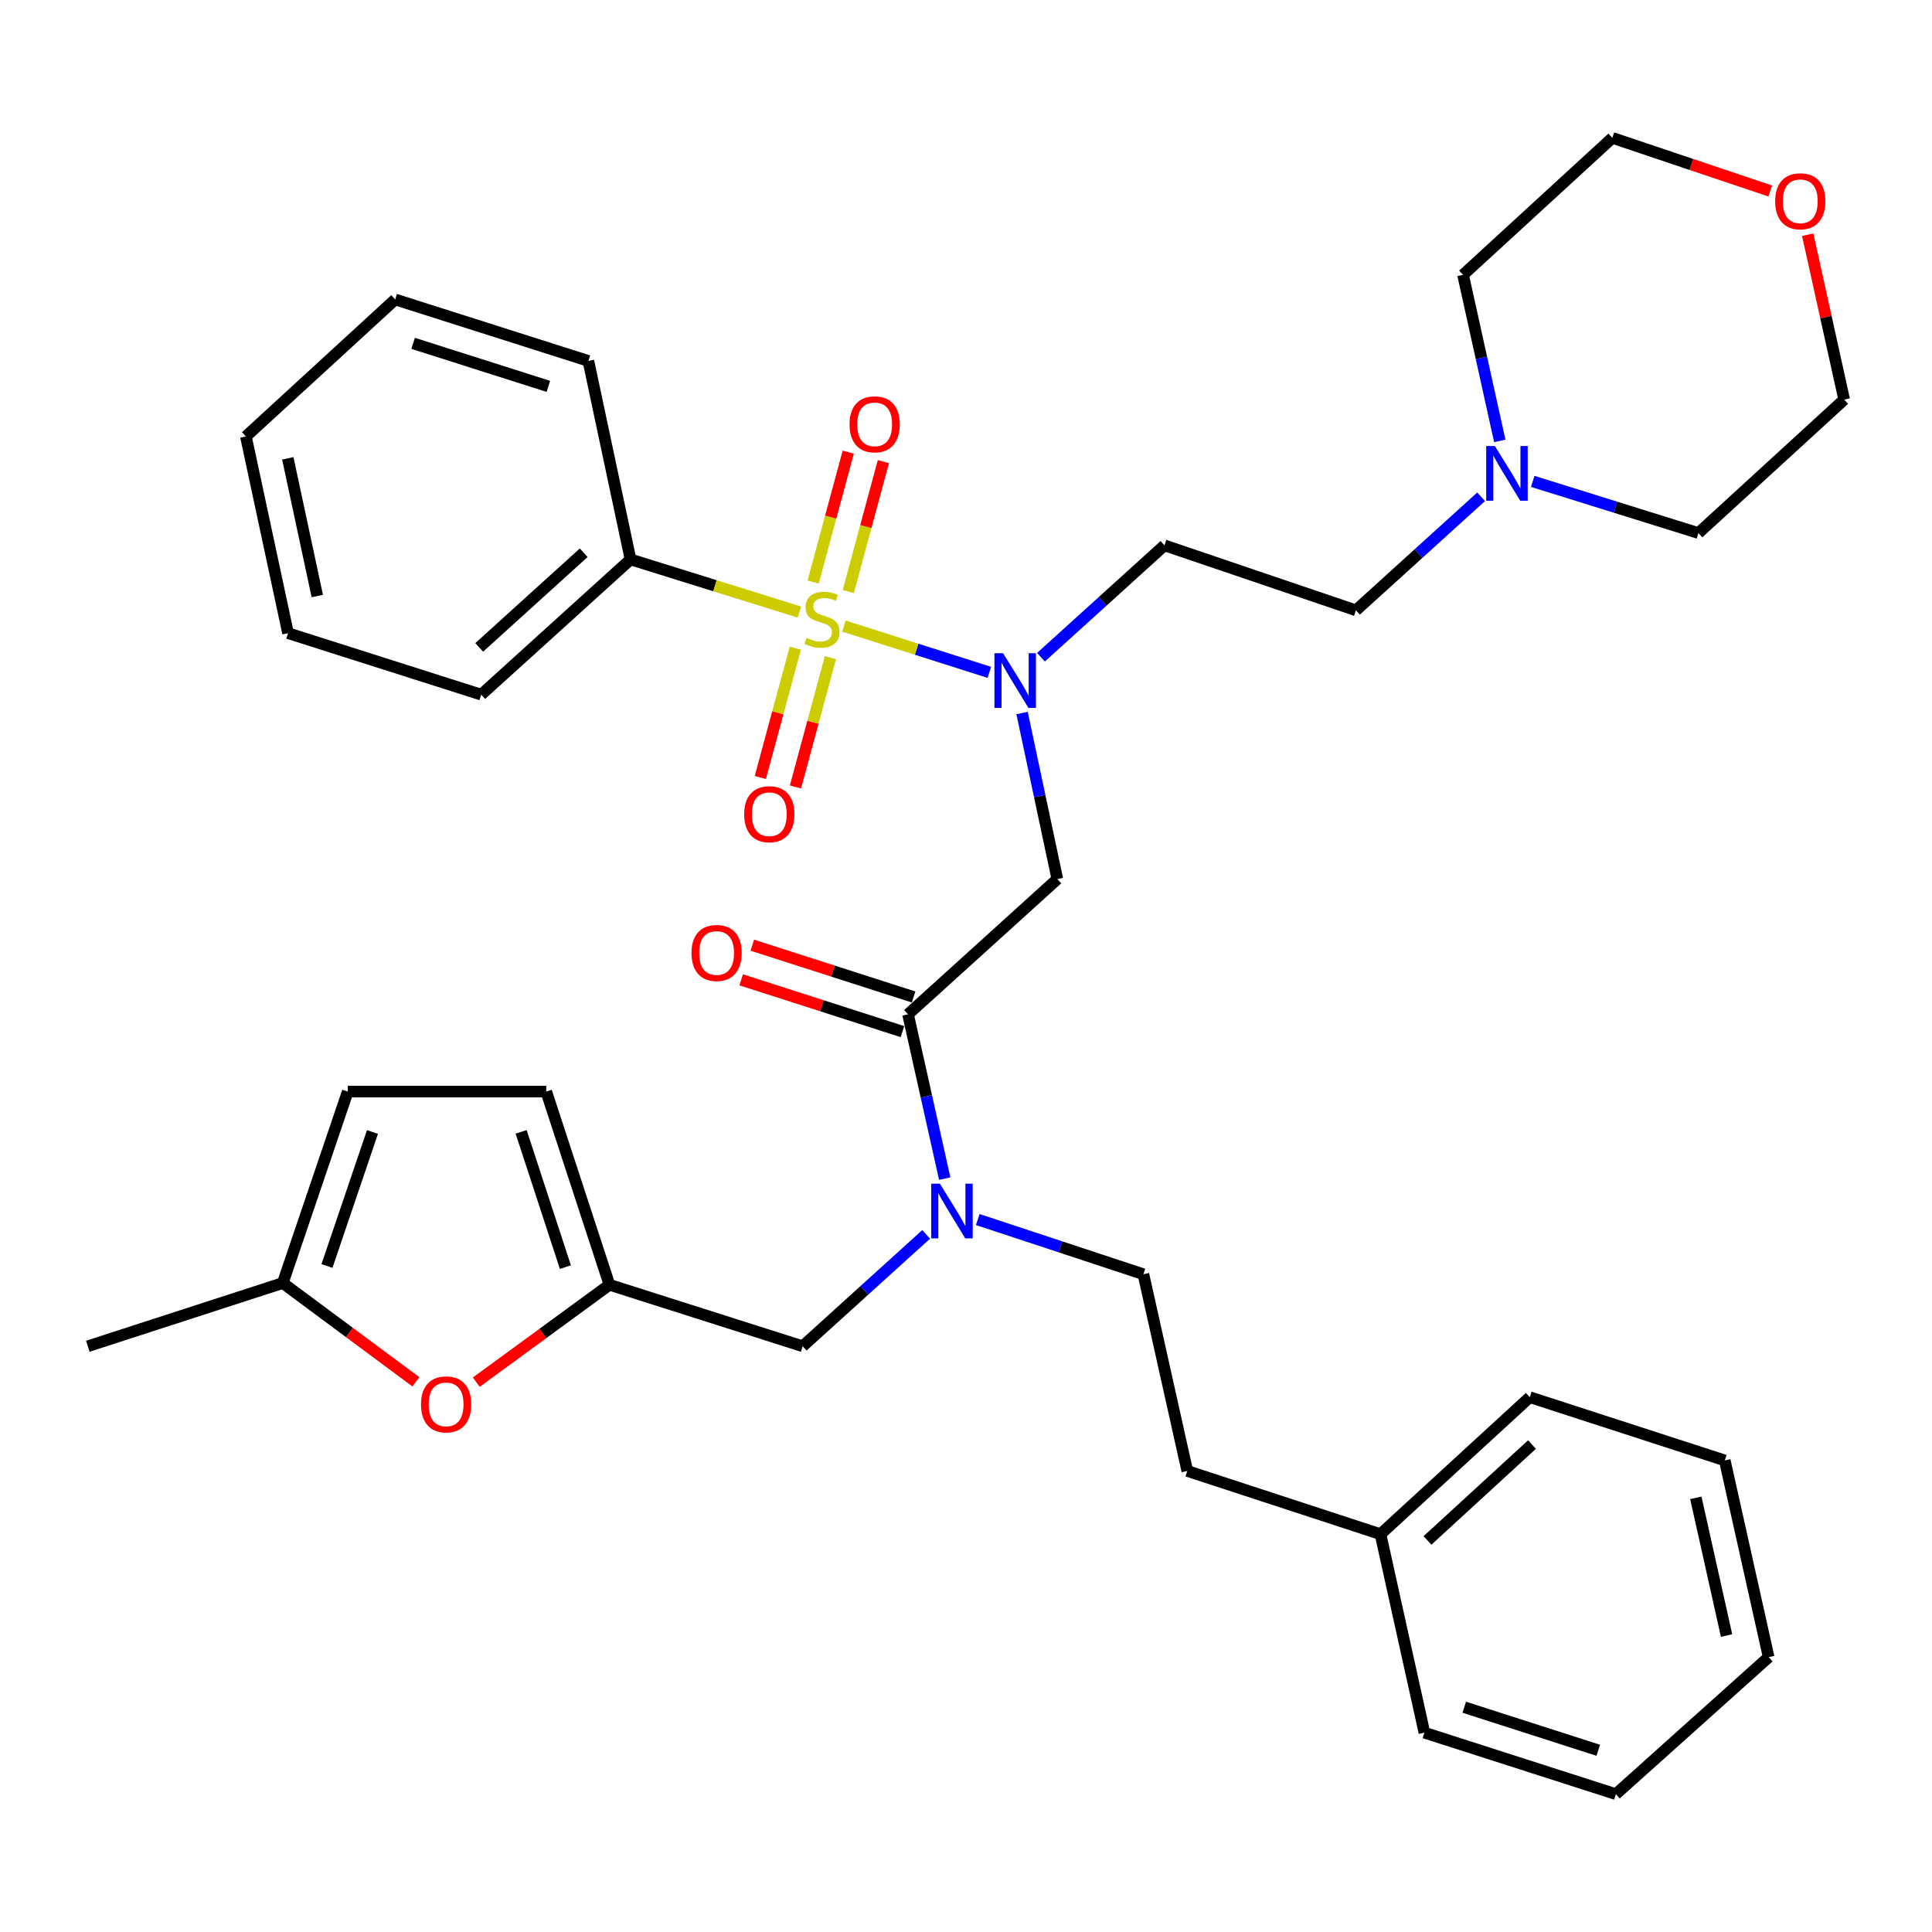 <?xml version='1.0' encoding='iso-8859-1'?>
<svg version='1.1' baseProfile='full'
              xmlns='http://www.w3.org/2000/svg'
                      xmlns:rdkit='http://www.rdkit.org/xml'
                      xmlns:xlink='http://www.w3.org/1999/xlink'
                  xml:space='preserve'
width='1000px' height='1000px' viewBox='0 0 1000 1000'>
<!-- END OF HEADER -->
<rect style='opacity:1.0;fill:#FFFFFF;stroke:none' width='1000' height='1000' x='0' y='0'> </rect>
<path class='bond-0' d='M 326.365,289.55 L 249.094,359.55' style='fill:none;fill-rule:evenodd;stroke:#000000;stroke-width:6px;stroke-linecap:butt;stroke-linejoin:miter;stroke-opacity:1' />
<path class='bond-0' d='M 302.131,286.094 L 248.042,335.094' style='fill:none;fill-rule:evenodd;stroke:#000000;stroke-width:6px;stroke-linecap:butt;stroke-linejoin:miter;stroke-opacity:1' />
<path class='bond-1' d='M 326.365,289.55 L 304.542,186.815' style='fill:none;fill-rule:evenodd;stroke:#000000;stroke-width:6px;stroke-linecap:butt;stroke-linejoin:miter;stroke-opacity:1' />
<path class='bond-2' d='M 326.365,289.55 L 370.075,303.181' style='fill:none;fill-rule:evenodd;stroke:#000000;stroke-width:6px;stroke-linecap:butt;stroke-linejoin:miter;stroke-opacity:1' />
<path class='bond-2' d='M 370.075,303.181 L 413.784,316.813' style='fill:none;fill-rule:evenodd;stroke:#CCCC00;stroke-width:6px;stroke-linecap:butt;stroke-linejoin:miter;stroke-opacity:1' />
<path class='bond-3' d='M 469.995,525.004 L 479.49,567.527' style='fill:none;fill-rule:evenodd;stroke:#000000;stroke-width:6px;stroke-linecap:butt;stroke-linejoin:miter;stroke-opacity:1' />
<path class='bond-3' d='M 479.49,567.527 L 488.985,610.05' style='fill:none;fill-rule:evenodd;stroke:#0000FF;stroke-width:6px;stroke-linecap:butt;stroke-linejoin:miter;stroke-opacity:1' />
<path class='bond-4' d='M 469.995,525.004 L 547.277,455.004' style='fill:none;fill-rule:evenodd;stroke:#000000;stroke-width:6px;stroke-linecap:butt;stroke-linejoin:miter;stroke-opacity:1' />
<path class='bond-5' d='M 472.875,516.039 L 431.134,502.632' style='fill:none;fill-rule:evenodd;stroke:#000000;stroke-width:6px;stroke-linecap:butt;stroke-linejoin:miter;stroke-opacity:1' />
<path class='bond-5' d='M 431.134,502.632 L 389.393,489.225' style='fill:none;fill-rule:evenodd;stroke:#FF0000;stroke-width:6px;stroke-linecap:butt;stroke-linejoin:miter;stroke-opacity:1' />
<path class='bond-5' d='M 467.116,533.968 L 425.375,520.561' style='fill:none;fill-rule:evenodd;stroke:#000000;stroke-width:6px;stroke-linecap:butt;stroke-linejoin:miter;stroke-opacity:1' />
<path class='bond-5' d='M 425.375,520.561 L 383.634,507.155' style='fill:none;fill-rule:evenodd;stroke:#FF0000;stroke-width:6px;stroke-linecap:butt;stroke-linejoin:miter;stroke-opacity:1' />
<path class='bond-6' d='M 547.277,455.004 L 538.148,412.029' style='fill:none;fill-rule:evenodd;stroke:#000000;stroke-width:6px;stroke-linecap:butt;stroke-linejoin:miter;stroke-opacity:1' />
<path class='bond-6' d='M 538.148,412.029 L 529.019,369.054' style='fill:none;fill-rule:evenodd;stroke:#0000FF;stroke-width:6px;stroke-linecap:butt;stroke-linejoin:miter;stroke-opacity:1' />
<path class='bond-7' d='M 512.09,348.017 L 474.451,336.041' style='fill:none;fill-rule:evenodd;stroke:#0000FF;stroke-width:6px;stroke-linecap:butt;stroke-linejoin:miter;stroke-opacity:1' />
<path class='bond-7' d='M 474.451,336.041 L 436.812,324.066' style='fill:none;fill-rule:evenodd;stroke:#CCCC00;stroke-width:6px;stroke-linecap:butt;stroke-linejoin:miter;stroke-opacity:1' />
<path class='bond-8' d='M 538.8,340.178 L 570.762,311.223' style='fill:none;fill-rule:evenodd;stroke:#0000FF;stroke-width:6px;stroke-linecap:butt;stroke-linejoin:miter;stroke-opacity:1' />
<path class='bond-8' d='M 570.762,311.223 L 602.725,282.268' style='fill:none;fill-rule:evenodd;stroke:#000000;stroke-width:6px;stroke-linecap:butt;stroke-linejoin:miter;stroke-opacity:1' />
<path class='bond-9' d='M 411.642,335.49 L 402.596,368.956' style='fill:none;fill-rule:evenodd;stroke:#CCCC00;stroke-width:6px;stroke-linecap:butt;stroke-linejoin:miter;stroke-opacity:1' />
<path class='bond-9' d='M 402.596,368.956 L 393.551,402.421' style='fill:none;fill-rule:evenodd;stroke:#FF0000;stroke-width:6px;stroke-linecap:butt;stroke-linejoin:miter;stroke-opacity:1' />
<path class='bond-9' d='M 429.821,340.404 L 420.775,373.87' style='fill:none;fill-rule:evenodd;stroke:#CCCC00;stroke-width:6px;stroke-linecap:butt;stroke-linejoin:miter;stroke-opacity:1' />
<path class='bond-9' d='M 420.775,373.87 L 411.729,407.335' style='fill:none;fill-rule:evenodd;stroke:#FF0000;stroke-width:6px;stroke-linecap:butt;stroke-linejoin:miter;stroke-opacity:1' />
<path class='bond-10' d='M 439.07,306.177 L 448.153,272.561' style='fill:none;fill-rule:evenodd;stroke:#CCCC00;stroke-width:6px;stroke-linecap:butt;stroke-linejoin:miter;stroke-opacity:1' />
<path class='bond-10' d='M 448.153,272.561 L 457.236,238.946' style='fill:none;fill-rule:evenodd;stroke:#FF0000;stroke-width:6px;stroke-linecap:butt;stroke-linejoin:miter;stroke-opacity:1' />
<path class='bond-10' d='M 420.891,301.265 L 429.974,267.649' style='fill:none;fill-rule:evenodd;stroke:#CCCC00;stroke-width:6px;stroke-linecap:butt;stroke-linejoin:miter;stroke-opacity:1' />
<path class='bond-10' d='M 429.974,267.649 L 439.056,234.034' style='fill:none;fill-rule:evenodd;stroke:#FF0000;stroke-width:6px;stroke-linecap:butt;stroke-linejoin:miter;stroke-opacity:1' />
<path class='bond-11' d='M 249.094,359.55 L 149.089,327.725' style='fill:none;fill-rule:evenodd;stroke:#000000;stroke-width:6px;stroke-linecap:butt;stroke-linejoin:miter;stroke-opacity:1' />
<path class='bond-12' d='M 304.542,186.815 L 204.548,155' style='fill:none;fill-rule:evenodd;stroke:#000000;stroke-width:6px;stroke-linecap:butt;stroke-linejoin:miter;stroke-opacity:1' />
<path class='bond-12' d='M 283.833,199.988 L 213.837,177.717' style='fill:none;fill-rule:evenodd;stroke:#000000;stroke-width:6px;stroke-linecap:butt;stroke-linejoin:miter;stroke-opacity:1' />
<path class='bond-13' d='M 766.622,257.138 L 734.22,286.526' style='fill:none;fill-rule:evenodd;stroke:#0000FF;stroke-width:6px;stroke-linecap:butt;stroke-linejoin:miter;stroke-opacity:1' />
<path class='bond-13' d='M 734.22,286.526 L 701.819,315.914' style='fill:none;fill-rule:evenodd;stroke:#000000;stroke-width:6px;stroke-linecap:butt;stroke-linejoin:miter;stroke-opacity:1' />
<path class='bond-14' d='M 793.335,249.162 L 836.215,262.535' style='fill:none;fill-rule:evenodd;stroke:#0000FF;stroke-width:6px;stroke-linecap:butt;stroke-linejoin:miter;stroke-opacity:1' />
<path class='bond-14' d='M 836.215,262.535 L 879.095,275.908' style='fill:none;fill-rule:evenodd;stroke:#000000;stroke-width:6px;stroke-linecap:butt;stroke-linejoin:miter;stroke-opacity:1' />
<path class='bond-15' d='M 776.287,228.213 L 766.782,185.241' style='fill:none;fill-rule:evenodd;stroke:#0000FF;stroke-width:6px;stroke-linecap:butt;stroke-linejoin:miter;stroke-opacity:1' />
<path class='bond-15' d='M 766.782,185.241 L 757.277,142.268' style='fill:none;fill-rule:evenodd;stroke:#000000;stroke-width:6px;stroke-linecap:butt;stroke-linejoin:miter;stroke-opacity:1' />
<path class='bond-16' d='M 415.458,696.818 L 315.453,665.004' style='fill:none;fill-rule:evenodd;stroke:#000000;stroke-width:6px;stroke-linecap:butt;stroke-linejoin:miter;stroke-opacity:1' />
<path class='bond-17' d='M 415.458,696.818 L 447.42,667.864' style='fill:none;fill-rule:evenodd;stroke:#000000;stroke-width:6px;stroke-linecap:butt;stroke-linejoin:miter;stroke-opacity:1' />
<path class='bond-17' d='M 447.42,667.864 L 479.382,638.909' style='fill:none;fill-rule:evenodd;stroke:#0000FF;stroke-width:6px;stroke-linecap:butt;stroke-linejoin:miter;stroke-opacity:1' />
<path class='bond-18' d='M 506.078,631.227 L 548.951,645.385' style='fill:none;fill-rule:evenodd;stroke:#0000FF;stroke-width:6px;stroke-linecap:butt;stroke-linejoin:miter;stroke-opacity:1' />
<path class='bond-18' d='M 548.951,645.385 L 591.823,659.543' style='fill:none;fill-rule:evenodd;stroke:#000000;stroke-width:6px;stroke-linecap:butt;stroke-linejoin:miter;stroke-opacity:1' />
<path class='bond-19' d='M 916.257,98.855 L 875.402,85.106' style='fill:none;fill-rule:evenodd;stroke:#FF0000;stroke-width:6px;stroke-linecap:butt;stroke-linejoin:miter;stroke-opacity:1' />
<path class='bond-19' d='M 875.402,85.106 L 834.548,71.358' style='fill:none;fill-rule:evenodd;stroke:#000000;stroke-width:6px;stroke-linecap:butt;stroke-linejoin:miter;stroke-opacity:1' />
<path class='bond-20' d='M 935.669,121.483 L 945.107,164.151' style='fill:none;fill-rule:evenodd;stroke:#FF0000;stroke-width:6px;stroke-linecap:butt;stroke-linejoin:miter;stroke-opacity:1' />
<path class='bond-20' d='M 945.107,164.151 L 954.545,206.818' style='fill:none;fill-rule:evenodd;stroke:#000000;stroke-width:6px;stroke-linecap:butt;stroke-linejoin:miter;stroke-opacity:1' />
<path class='bond-21' d='M 701.819,315.914 L 602.725,282.268' style='fill:none;fill-rule:evenodd;stroke:#000000;stroke-width:6px;stroke-linecap:butt;stroke-linejoin:miter;stroke-opacity:1' />
<path class='bond-22' d='M 215.279,715.226 L 180.819,689.66' style='fill:none;fill-rule:evenodd;stroke:#FF0000;stroke-width:6px;stroke-linecap:butt;stroke-linejoin:miter;stroke-opacity:1' />
<path class='bond-22' d='M 180.819,689.66 L 146.359,664.094' style='fill:none;fill-rule:evenodd;stroke:#000000;stroke-width:6px;stroke-linecap:butt;stroke-linejoin:miter;stroke-opacity:1' />
<path class='bond-23' d='M 246.53,715.402 L 280.992,690.203' style='fill:none;fill-rule:evenodd;stroke:#FF0000;stroke-width:6px;stroke-linecap:butt;stroke-linejoin:miter;stroke-opacity:1' />
<path class='bond-23' d='M 280.992,690.203 L 315.453,665.004' style='fill:none;fill-rule:evenodd;stroke:#000000;stroke-width:6px;stroke-linecap:butt;stroke-linejoin:miter;stroke-opacity:1' />
<path class='bond-24' d='M 146.359,664.094 L 180.004,564.999' style='fill:none;fill-rule:evenodd;stroke:#000000;stroke-width:6px;stroke-linecap:butt;stroke-linejoin:miter;stroke-opacity:1' />
<path class='bond-24' d='M 169.237,655.284 L 192.789,585.918' style='fill:none;fill-rule:evenodd;stroke:#000000;stroke-width:6px;stroke-linecap:butt;stroke-linejoin:miter;stroke-opacity:1' />
<path class='bond-25' d='M 146.359,664.094 L 45.455,696.818' style='fill:none;fill-rule:evenodd;stroke:#000000;stroke-width:6px;stroke-linecap:butt;stroke-linejoin:miter;stroke-opacity:1' />
<path class='bond-26' d='M 180.004,564.999 L 282.729,564.999' style='fill:none;fill-rule:evenodd;stroke:#000000;stroke-width:6px;stroke-linecap:butt;stroke-linejoin:miter;stroke-opacity:1' />
<path class='bond-27' d='M 282.729,564.999 L 315.453,665.004' style='fill:none;fill-rule:evenodd;stroke:#000000;stroke-width:6px;stroke-linecap:butt;stroke-linejoin:miter;stroke-opacity:1' />
<path class='bond-27' d='M 269.74,585.857 L 292.647,655.86' style='fill:none;fill-rule:evenodd;stroke:#000000;stroke-width:6px;stroke-linecap:butt;stroke-linejoin:miter;stroke-opacity:1' />
<path class='bond-28' d='M 714.541,794.092 L 614.547,761.368' style='fill:none;fill-rule:evenodd;stroke:#000000;stroke-width:6px;stroke-linecap:butt;stroke-linejoin:miter;stroke-opacity:1' />
<path class='bond-29' d='M 714.541,794.092 L 791.822,723.182' style='fill:none;fill-rule:evenodd;stroke:#000000;stroke-width:6px;stroke-linecap:butt;stroke-linejoin:miter;stroke-opacity:1' />
<path class='bond-29' d='M 738.864,797.331 L 792.961,747.694' style='fill:none;fill-rule:evenodd;stroke:#000000;stroke-width:6px;stroke-linecap:butt;stroke-linejoin:miter;stroke-opacity:1' />
<path class='bond-30' d='M 714.541,794.092 L 737.274,896.817' style='fill:none;fill-rule:evenodd;stroke:#000000;stroke-width:6px;stroke-linecap:butt;stroke-linejoin:miter;stroke-opacity:1' />
<path class='bond-31' d='M 591.823,659.543 L 614.547,761.368' style='fill:none;fill-rule:evenodd;stroke:#000000;stroke-width:6px;stroke-linecap:butt;stroke-linejoin:miter;stroke-opacity:1' />
<path class='bond-32' d='M 791.822,723.182 L 892.727,755.907' style='fill:none;fill-rule:evenodd;stroke:#000000;stroke-width:6px;stroke-linecap:butt;stroke-linejoin:miter;stroke-opacity:1' />
<path class='bond-33' d='M 737.274,896.817 L 836.369,928.642' style='fill:none;fill-rule:evenodd;stroke:#000000;stroke-width:6px;stroke-linecap:butt;stroke-linejoin:miter;stroke-opacity:1' />
<path class='bond-33' d='M 757.897,883.661 L 827.263,905.939' style='fill:none;fill-rule:evenodd;stroke:#000000;stroke-width:6px;stroke-linecap:butt;stroke-linejoin:miter;stroke-opacity:1' />
<path class='bond-34' d='M 892.727,755.907 L 915.46,857.732' style='fill:none;fill-rule:evenodd;stroke:#000000;stroke-width:6px;stroke-linecap:butt;stroke-linejoin:miter;stroke-opacity:1' />
<path class='bond-34' d='M 877.758,775.284 L 893.671,846.561' style='fill:none;fill-rule:evenodd;stroke:#000000;stroke-width:6px;stroke-linecap:butt;stroke-linejoin:miter;stroke-opacity:1' />
<path class='bond-35' d='M 836.369,928.642 L 915.46,857.732' style='fill:none;fill-rule:evenodd;stroke:#000000;stroke-width:6px;stroke-linecap:butt;stroke-linejoin:miter;stroke-opacity:1' />
<path class='bond-36' d='M 879.095,275.908 L 954.545,206.818' style='fill:none;fill-rule:evenodd;stroke:#000000;stroke-width:6px;stroke-linecap:butt;stroke-linejoin:miter;stroke-opacity:1' />
<path class='bond-37' d='M 757.277,142.268 L 834.548,71.358' style='fill:none;fill-rule:evenodd;stroke:#000000;stroke-width:6px;stroke-linecap:butt;stroke-linejoin:miter;stroke-opacity:1' />
<path class='bond-38' d='M 149.089,327.725 L 127.276,225.911' style='fill:none;fill-rule:evenodd;stroke:#000000;stroke-width:6px;stroke-linecap:butt;stroke-linejoin:miter;stroke-opacity:1' />
<path class='bond-38' d='M 164.231,308.508 L 148.962,237.238' style='fill:none;fill-rule:evenodd;stroke:#000000;stroke-width:6px;stroke-linecap:butt;stroke-linejoin:miter;stroke-opacity:1' />
<path class='bond-39' d='M 204.548,155 L 127.276,225.911' style='fill:none;fill-rule:evenodd;stroke:#000000;stroke-width:6px;stroke-linecap:butt;stroke-linejoin:miter;stroke-opacity:1' />
<path  class='atom-3' d='M 357.912 493.259
Q 357.912 486.459, 361.272 482.659
Q 364.632 478.859, 370.912 478.859
Q 377.192 478.859, 380.552 482.659
Q 383.912 486.459, 383.912 493.259
Q 383.912 500.139, 380.512 504.059
Q 377.112 507.939, 370.912 507.939
Q 364.672 507.939, 361.272 504.059
Q 357.912 500.179, 357.912 493.259
M 370.912 504.739
Q 375.232 504.739, 377.552 501.859
Q 379.912 498.939, 379.912 493.259
Q 379.912 487.699, 377.552 484.899
Q 375.232 482.059, 370.912 482.059
Q 366.592 482.059, 364.232 484.859
Q 361.912 487.659, 361.912 493.259
Q 361.912 498.979, 364.232 501.859
Q 366.592 504.739, 370.912 504.739
' fill='#FF0000'/>
<path  class='atom-4' d='M 519.194 338.109
L 528.474 353.109
Q 529.394 354.589, 530.874 357.269
Q 532.354 359.949, 532.434 360.109
L 532.434 338.109
L 536.194 338.109
L 536.194 366.429
L 532.314 366.429
L 522.354 350.029
Q 521.194 348.109, 519.954 345.909
Q 518.754 343.709, 518.394 343.029
L 518.394 366.429
L 514.714 366.429
L 514.714 338.109
L 519.194 338.109
' fill='#0000FF'/>
<path  class='atom-5' d='M 417.459 330.174
Q 417.779 330.294, 419.099 330.854
Q 420.419 331.414, 421.859 331.774
Q 423.339 332.094, 424.779 332.094
Q 427.459 332.094, 429.019 330.814
Q 430.579 329.494, 430.579 327.214
Q 430.579 325.654, 429.779 324.694
Q 429.019 323.734, 427.819 323.214
Q 426.619 322.694, 424.619 322.094
Q 422.099 321.334, 420.579 320.614
Q 419.099 319.894, 418.019 318.374
Q 416.979 316.854, 416.979 314.294
Q 416.979 310.734, 419.379 308.534
Q 421.819 306.334, 426.619 306.334
Q 429.899 306.334, 433.619 307.894
L 432.699 310.974
Q 429.299 309.574, 426.739 309.574
Q 423.979 309.574, 422.459 310.734
Q 420.939 311.854, 420.979 313.814
Q 420.979 315.334, 421.739 316.254
Q 422.539 317.174, 423.659 317.694
Q 424.819 318.214, 426.739 318.814
Q 429.299 319.614, 430.819 320.414
Q 432.339 321.214, 433.419 322.854
Q 434.539 324.454, 434.539 327.214
Q 434.539 331.134, 431.899 333.254
Q 429.299 335.334, 424.939 335.334
Q 422.419 335.334, 420.499 334.774
Q 418.619 334.254, 416.379 333.334
L 417.459 330.174
' fill='#CCCC00'/>
<path  class='atom-6' d='M 385.186 421.438
Q 385.186 414.638, 388.546 410.838
Q 391.906 407.038, 398.186 407.038
Q 404.466 407.038, 407.826 410.838
Q 411.186 414.638, 411.186 421.438
Q 411.186 428.318, 407.786 432.238
Q 404.386 436.118, 398.186 436.118
Q 391.946 436.118, 388.546 432.238
Q 385.186 428.358, 385.186 421.438
M 398.186 432.918
Q 402.506 432.918, 404.826 430.038
Q 407.186 427.118, 407.186 421.438
Q 407.186 415.878, 404.826 413.078
Q 402.506 410.238, 398.186 410.238
Q 393.866 410.238, 391.506 413.038
Q 389.186 415.838, 389.186 421.438
Q 389.186 427.158, 391.506 430.038
Q 393.866 432.918, 398.186 432.918
' fill='#FF0000'/>
<path  class='atom-7' d='M 439.723 219.63
Q 439.723 212.83, 443.083 209.03
Q 446.443 205.23, 452.723 205.23
Q 459.003 205.23, 462.363 209.03
Q 465.723 212.83, 465.723 219.63
Q 465.723 226.51, 462.323 230.43
Q 458.923 234.31, 452.723 234.31
Q 446.483 234.31, 443.083 230.43
Q 439.723 226.55, 439.723 219.63
M 452.723 231.11
Q 457.043 231.11, 459.363 228.23
Q 461.723 225.31, 461.723 219.63
Q 461.723 214.07, 459.363 211.27
Q 457.043 208.43, 452.723 208.43
Q 448.403 208.43, 446.043 211.23
Q 443.723 214.03, 443.723 219.63
Q 443.723 225.35, 446.043 228.23
Q 448.403 231.11, 452.723 231.11
' fill='#FF0000'/>
<path  class='atom-10' d='M 773.74 230.843
L 783.02 245.843
Q 783.94 247.323, 785.42 250.003
Q 786.9 252.683, 786.98 252.843
L 786.98 230.843
L 790.74 230.843
L 790.74 259.163
L 786.86 259.163
L 776.9 242.763
Q 775.74 240.843, 774.5 238.643
Q 773.3 236.443, 772.94 235.763
L 772.94 259.163
L 769.26 259.163
L 769.26 230.843
L 773.74 230.843
' fill='#0000FF'/>
<path  class='atom-12' d='M 486.469 612.658
L 495.749 627.658
Q 496.669 629.138, 498.149 631.818
Q 499.629 634.498, 499.709 634.658
L 499.709 612.658
L 503.469 612.658
L 503.469 640.978
L 499.589 640.978
L 489.629 624.578
Q 488.469 622.658, 487.229 620.458
Q 486.029 618.258, 485.669 617.578
L 485.669 640.978
L 481.989 640.978
L 481.989 612.658
L 486.469 612.658
' fill='#0000FF'/>
<path  class='atom-13' d='M 918.822 104.173
Q 918.822 97.373, 922.182 93.573
Q 925.542 89.773, 931.822 89.773
Q 938.102 89.773, 941.462 93.573
Q 944.822 97.373, 944.822 104.173
Q 944.822 111.053, 941.422 114.973
Q 938.022 118.853, 931.822 118.853
Q 925.582 118.853, 922.182 114.973
Q 918.822 111.093, 918.822 104.173
M 931.822 115.653
Q 936.142 115.653, 938.462 112.773
Q 940.822 109.853, 940.822 104.173
Q 940.822 98.613, 938.462 95.813
Q 936.142 92.973, 931.822 92.973
Q 927.502 92.973, 925.142 95.773
Q 922.822 98.573, 922.822 104.173
Q 922.822 109.893, 925.142 112.773
Q 927.502 115.653, 931.822 115.653
' fill='#FF0000'/>
<path  class='atom-15' d='M 217.911 726.903
Q 217.911 720.103, 221.271 716.303
Q 224.631 712.503, 230.911 712.503
Q 237.191 712.503, 240.551 716.303
Q 243.911 720.103, 243.911 726.903
Q 243.911 733.783, 240.511 737.703
Q 237.111 741.583, 230.911 741.583
Q 224.671 741.583, 221.271 737.703
Q 217.911 733.823, 217.911 726.903
M 230.911 738.383
Q 235.231 738.383, 237.551 735.503
Q 239.911 732.583, 239.911 726.903
Q 239.911 721.343, 237.551 718.543
Q 235.231 715.703, 230.911 715.703
Q 226.591 715.703, 224.231 718.503
Q 221.911 721.303, 221.911 726.903
Q 221.911 732.623, 224.231 735.503
Q 226.591 738.383, 230.911 738.383
' fill='#FF0000'/>
</svg>
